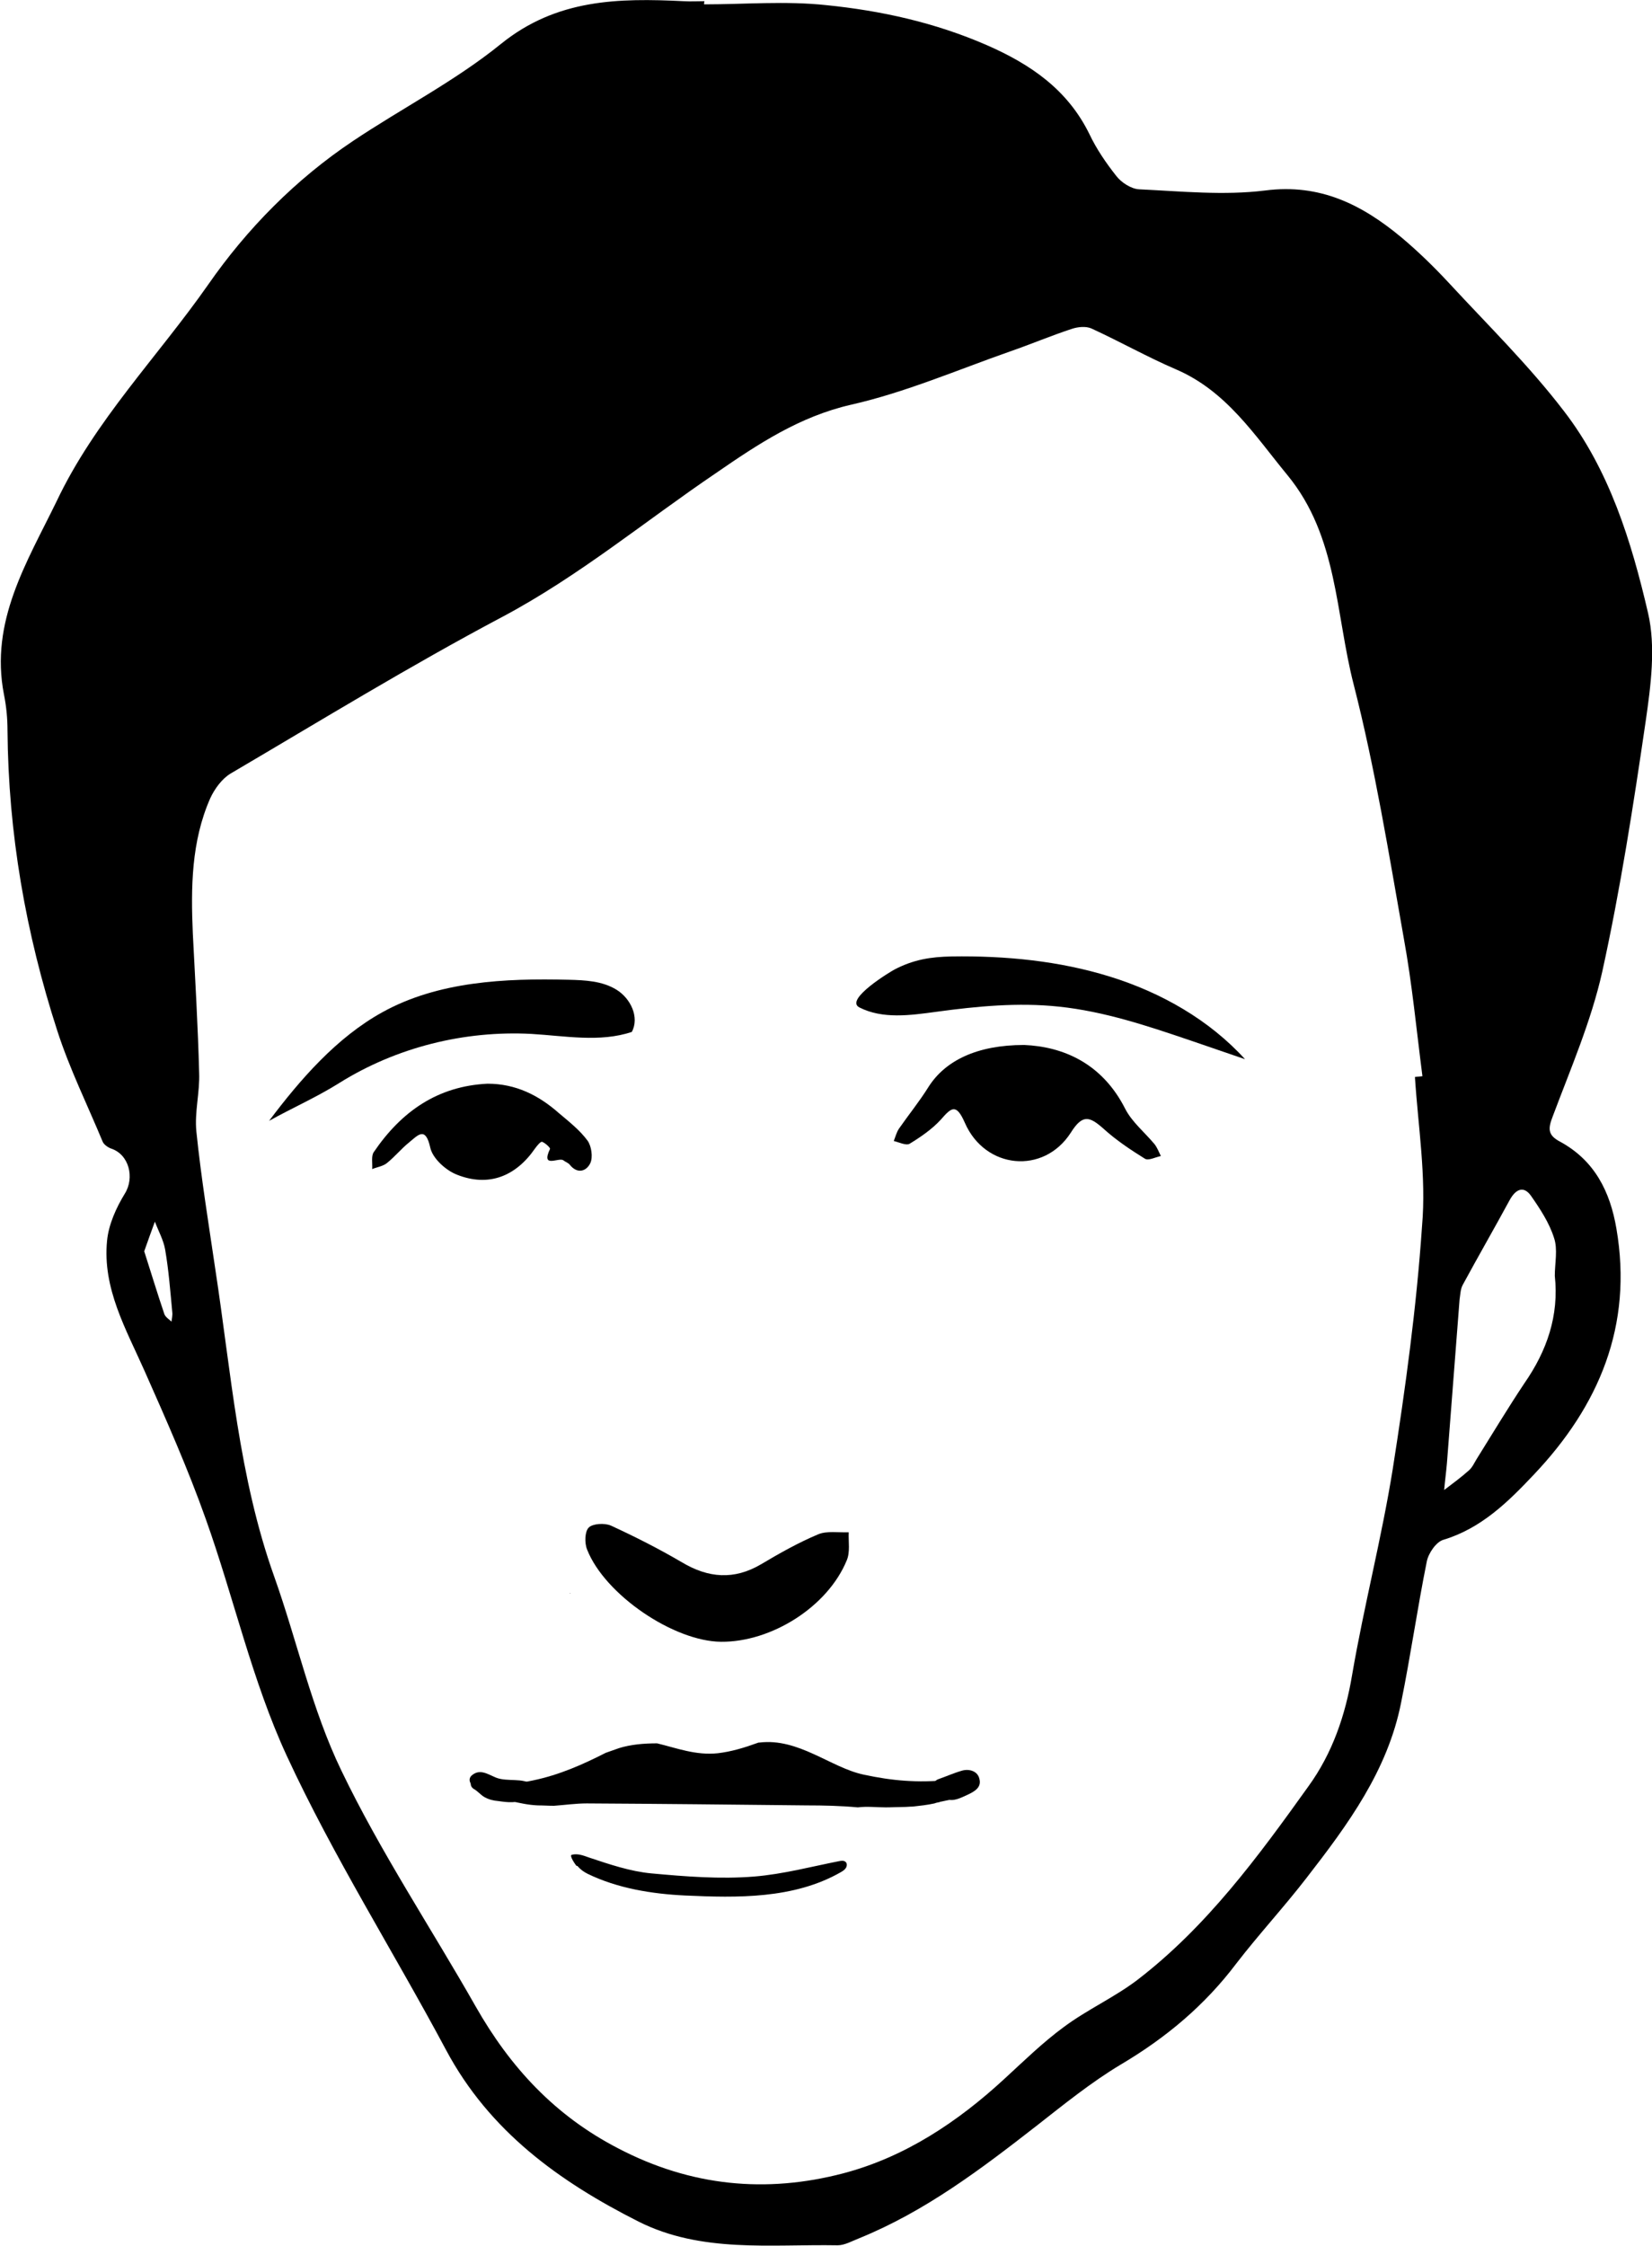 <svg enable-background="new 0 0 418.1 568.3" viewBox="0 0 418.1 568.3" xmlns="http://www.w3.org/2000/svg"><path d="m178.2 1.1c10.3 0 20.7-.9 30.9.2 13.9 1.4 27.5 4.4 40.6 10.1 11.2 4.9 20.5 11.3 26 22.5 1.8 3.8 4.2 7.3 6.8 10.6 1.3 1.7 3.8 3.3 5.8 3.4 10.6.5 21.4 1.6 31.9.3 13.9-1.8 24.5 3.6 34.4 11.8 4.3 3.6 8.4 7.6 12.2 11.7 9.8 10.6 20.2 20.8 29 32.3 11.5 14.9 17.1 33 21.3 51.1 2 8.6.7 18.4-.6 27.4-3.1 21.2-6.4 42.5-11 63.4-2.8 12.5-8 24.5-12.5 36.5-1.2 3.1-1.4 4.8 1.9 6.5 8.6 4.7 12.6 12.5 14.2 22 4.2 24.5-4.4 44.8-20.9 62.2-6.5 6.9-13.3 13.6-22.9 16.5-1.8.5-3.8 3.4-4.2 5.5-2.4 11.9-4.1 23.9-6.5 35.7-3.4 17.2-13.5 30.9-23.9 44.3-5.7 7.4-12.1 14.3-17.8 21.7-8 10.6-17.8 18.8-29.3 25.6-7.5 4.5-14.4 10.1-21.3 15.5-14 10.9-28.1 21.6-44.8 28.4-1.8.7-3.7 1.8-5.5 1.8-17-.3-34.5 2-50.4-6-20-10.1-37.7-22.8-48.7-43.4-13.3-24.9-28.5-48.9-40.3-74.4-8.8-19-13.4-40-20.5-59.9-4.5-12.7-10-25.1-15.5-37.5-4.7-10.6-10.7-20.9-9.5-33 .4-4.1 2.3-8.3 4.5-11.9 2.5-4 1.1-9.9-3.5-11.4-.8-.3-1.8-1-2.1-1.7-3.9-9.4-8.4-18.5-11.5-28.1-8-24.7-12.4-50-12.6-76 0-3.1-.3-6.1-.9-9.1-3.6-18.5 5.8-33.4 13.3-48.8 9.7-20.5 25.6-36.6 38.4-54.9 9.8-14.1 22.1-26.6 36.6-36.3 12.4-8.3 25.9-15.2 37.5-24.6 14.1-11.4 29.8-11.6 46.2-10.8 1.8.1 3.6 0 5.3 0-.1.2-.1.5-.1.8zm179.9 271.4c.6-.1 1.3-.1 1.9-.2-1.5-11.6-2.6-23.3-4.7-34.8-3.8-21.5-7.3-43.2-12.7-64.3-4.6-17.8-4-37.4-16.7-52.9-8.4-10.2-15.5-21.4-28.4-26.9-7.2-3.1-14.1-7-21.3-10.3-1.4-.6-3.4-.4-4.9.1-5.2 1.7-10.4 3.9-15.6 5.7-13.4 4.7-26.6 10.4-40.3 13.5-13.1 3-23.6 10-34.2 17.3-18 12.2-34.7 26.1-54.1 36.4-23.4 12.4-45.9 26.2-68.7 39.6-2.2 1.3-4.1 3.9-5.2 6.3-4.8 10.9-4.9 22.6-4.4 34.2.6 11.7 1.3 23.5 1.6 35.2.2 5-1.2 10-.7 14.9 1.2 11.7 3.1 23.3 4.8 34.9 4 26.1 5.9 52.5 14.9 77.7 5.8 16.3 9.5 33.6 17 49.1 9.9 20.6 22.7 39.8 34 59.7 8.7 15.3 20 27.6 36.1 35.9 18.4 9.6 37.4 11.4 56.9 6.3 15.6-4.1 29-13 40.9-24 4.9-4.5 9.6-9.1 14.9-13 5.9-4.4 12.8-7.5 18.6-11.9 17.6-13.5 30.6-31.2 43.4-49.1 6-8.3 9.3-17.9 11-28.1 3-17.5 7.5-34.7 10.3-52.2 3.2-20.4 6-40.8 7.4-61.4 1.1-12.5-1-25.2-1.8-37.7zm35.4 50.3c0-3.2.8-6.7-.2-9.6-1.2-3.8-3.5-7.3-5.8-10.6-1.9-2.7-3.9-1.7-5.4 1-3.9 7.2-8 14.3-11.9 21.5-.6 1.1-.6 2.5-.8 3.7-1.1 13.8-2.1 27.6-3.2 41.4-.2 2.3-.5 4.5-.7 6.8 2.1-1.6 4.3-3.2 6.3-5 .8-.7 1.3-1.8 1.9-2.8 4-6.4 7.9-12.9 12.1-19.2 5.7-8.2 8.8-17.1 7.7-27.2zm-357-6.2c1.7 5.3 3.3 10.6 5.1 15.9.3.8 1.2 1.3 1.8 1.9.1-.8.3-1.6.2-2.4-.5-5.3-.9-10.6-1.8-15.8-.4-2.4-1.7-4.7-2.6-7.1-.9 2.4-1.7 4.7-2.7 7.5z"/><path d="m237.6 456c.1 0 .2 0 .3-.1 1.5-.3 3-.6 4.4-1 1.6-.7 3-1.6 4.5-2.4.1 0 .1-.1.2-.1-2.4-.7-4.7-1.5-7.1-2-7.8.7-14 .2-21.4-1.4-8.3-1.8-16.4-9.3-26.3-8.1-.2 0-.3 0-.5.1-3.3 1.2-6.6 2.2-10 2.6-5.6.6-10.4-1.3-15.4-2.5-3.4 0-6.7.3-9.6 1.2-1.1.4-2.3.8-3.4 1.2-5.7 2.9-11.7 5.6-18.5 7-3.7.8-8.9 1.4-13.5 1-.1 0-.2.1-.2.1.9.7 1.5 1.7 2.6 2 2 .6 3.9 1.3 5.6 2.1 2.2.5 4.4 1 6.8 1.1 1.4 0 2.7.1 4.1.1 2.8-.2 5.5-.6 8.3-.6 18.5.1 37.1.3 55.6.5 4.4 0 8.7.1 13 .5 2.3-.3 4.8 0 7.1 0 1.5 0 3-.1 4.5-.1.8 0 1.5-.1 2.3-.1 1.8-.2 3.7-.4 5.5-.8.2-.1.6-.2 1.1-.3z"/><path d="m259.2 264.4c9.7.4 19.7 4.5 25.6 16.2 1.7 3.3 4.9 5.9 7.4 8.9.7.9 1.1 2 1.6 3-1.4.3-3.1 1.2-4 .7-3.7-2.3-7.3-4.7-10.5-7.6-3.5-3.1-5.3-3.8-8.3 1-6.9 10.7-21.7 9.2-26.8-2.5-2.2-5-3.4-3.9-6.1-.8-2.2 2.4-5.1 4.4-7.9 6.1-.9.5-2.7-.4-4-.7.4-1 .7-2.2 1.3-3.1 2.5-3.6 5.2-6.9 7.5-10.6 4.2-6.6 12.2-10.6 24.2-10.6z"/><path d="m182.5 415.4c-12-.1-29.4-11.9-33.9-23.3-.7-1.7-.6-4.6.4-5.6s4-1.2 5.6-.5c6.1 2.8 12.2 5.9 18 9.3 6.7 4 13.2 4.5 20 .5 4.7-2.8 9.5-5.5 14.5-7.6 2.2-.9 5.1-.4 7.7-.5-.1 2.4.4 5-.5 7.1-4.8 11.7-19 20.7-31.8 20.6z"/><path d="m123.4 274.2c7.1 0 12.9 2.9 18 7.4 2.6 2.2 5.3 4.3 7.3 7 1 1.4 1.4 4.2.7 5.7-1 2.1-3.3 2.8-5.2.4-.4-.5-1.1-.7-1.6-1.1-1.1-.9-5.8 2.2-3.4-2.9.1-.3-1.2-1.5-2-1.8-.4-.1-1.3 1-1.8 1.7-4.9 7.1-11.8 9.8-19.8 6.6-2.8-1.1-6.1-4.1-6.7-6.8-1.2-5.5-3.1-3.2-5.3-1.4-2 1.6-3.7 3.7-5.7 5.3-1 .8-2.5 1-3.7 1.5.1-1.5-.3-3.3.4-4.3 7-10.3 16.2-16.7 28.8-17.3z"/><path d="m146.2 472.2c.7.8 1.5 1.4 2.5 1.9 7.6 3.7 16.3 5.1 24.7 5.5 13.2.6 27.5.9 39.4-5.9.5-.3 1-.6 1.3-1.1s.3-1.2-.1-1.5c-.4-.4-1.1-.3-1.6-.2-7.1 1.4-14.2 3.3-21.5 3.9-8.7.7-17.4 0-26.1-.8-5.3-.5-10.6-2.3-15.7-4-1.4-.5-2.9-1.1-4.4-.7-.7.2 1 2.6 1.2 2.8.2 0 .3 0 .3.1z"/><path d="m144.3 403.2c.1 0 .1-.1 0-.1s-.1.1 0 .1z"/><path d="m237.8 453.1c1.3.2 2.5.2 3.8-.1.7-.1 1.4-.3 2-.5.2-.1.4-.1.6-.2 1.2-.2 1.2-1.1 0-2.7-.4.1-1.1.6-1.4.8-.5.3-1 .5-1.5.7-1.3.6-1.9.9-2.7 2.1-.5.8 0 1.7.8 2 2 .7 3.7-.3 5.5-1.1 1.7-.8 3.5-1.8 3-3.9-.4-2.1-2.6-2.7-4.4-2.2-2.1.6-4.1 1.5-6.1 2.2-1.6.6-1.2 2.7.4 2.9z"/><path d="m121.4 452c-.2.1 2 1.5 2.3 1.7 1.3.7 2.7 1 4.2 1.3 2.4.4 5.3.6 7.2-1.2.7-.7.4-1.7-.3-2.2-2.5-1.9-6.3-.7-9.2-1.8-2.2-.9-4.2-2.4-6.3-.5-1.3 1.3.5 3.5 2.1 2.7z"/><path d="m120 452.7c.9.5 1.6 1.4 2.6 2 1.1.6 2.2.9 3.5 1 2.1.3 5.3.8 6.7-1 .4-.5.6-1.1.2-1.7-1.2-2-3.8-1.8-5.9-1.9-1.3-.1-2.1-.4-3.3-1-.9-.4-1.8-.7-2.9-.6-1.7.2-2.5 2.3-.9 3.2z"/><path d="m85.9 274c14.4-9 31.6-13.3 48.6-12.4 8.5.5 17.3 2.2 25.4-.5 2-3.7-.3-8.5-3.9-10.7s-7.9-2.4-12.1-2.5c-16.1-.4-33 .4-47.1 8.2-11.6 6.4-20.8 17-28.7 27.5 5.9-3.3 11.9-5.9 17.8-9.6z"/><path d="m217.5 254.9c5.9 3 12.9 2 19.5 1.1 10.3-1.4 20.7-2.4 31-1.3 11.5 1.2 22.5 4.9 33.4 8.6 4.6 1.6 9.1 3.1 13.7 4.7-9.1-10-21.3-16.9-34.2-20.9s-26.5-5.3-40-5.1c-5.4.1-9.7.8-14.5 3.3-.8.4-12.8 7.6-8.9 9.6z"/></svg>